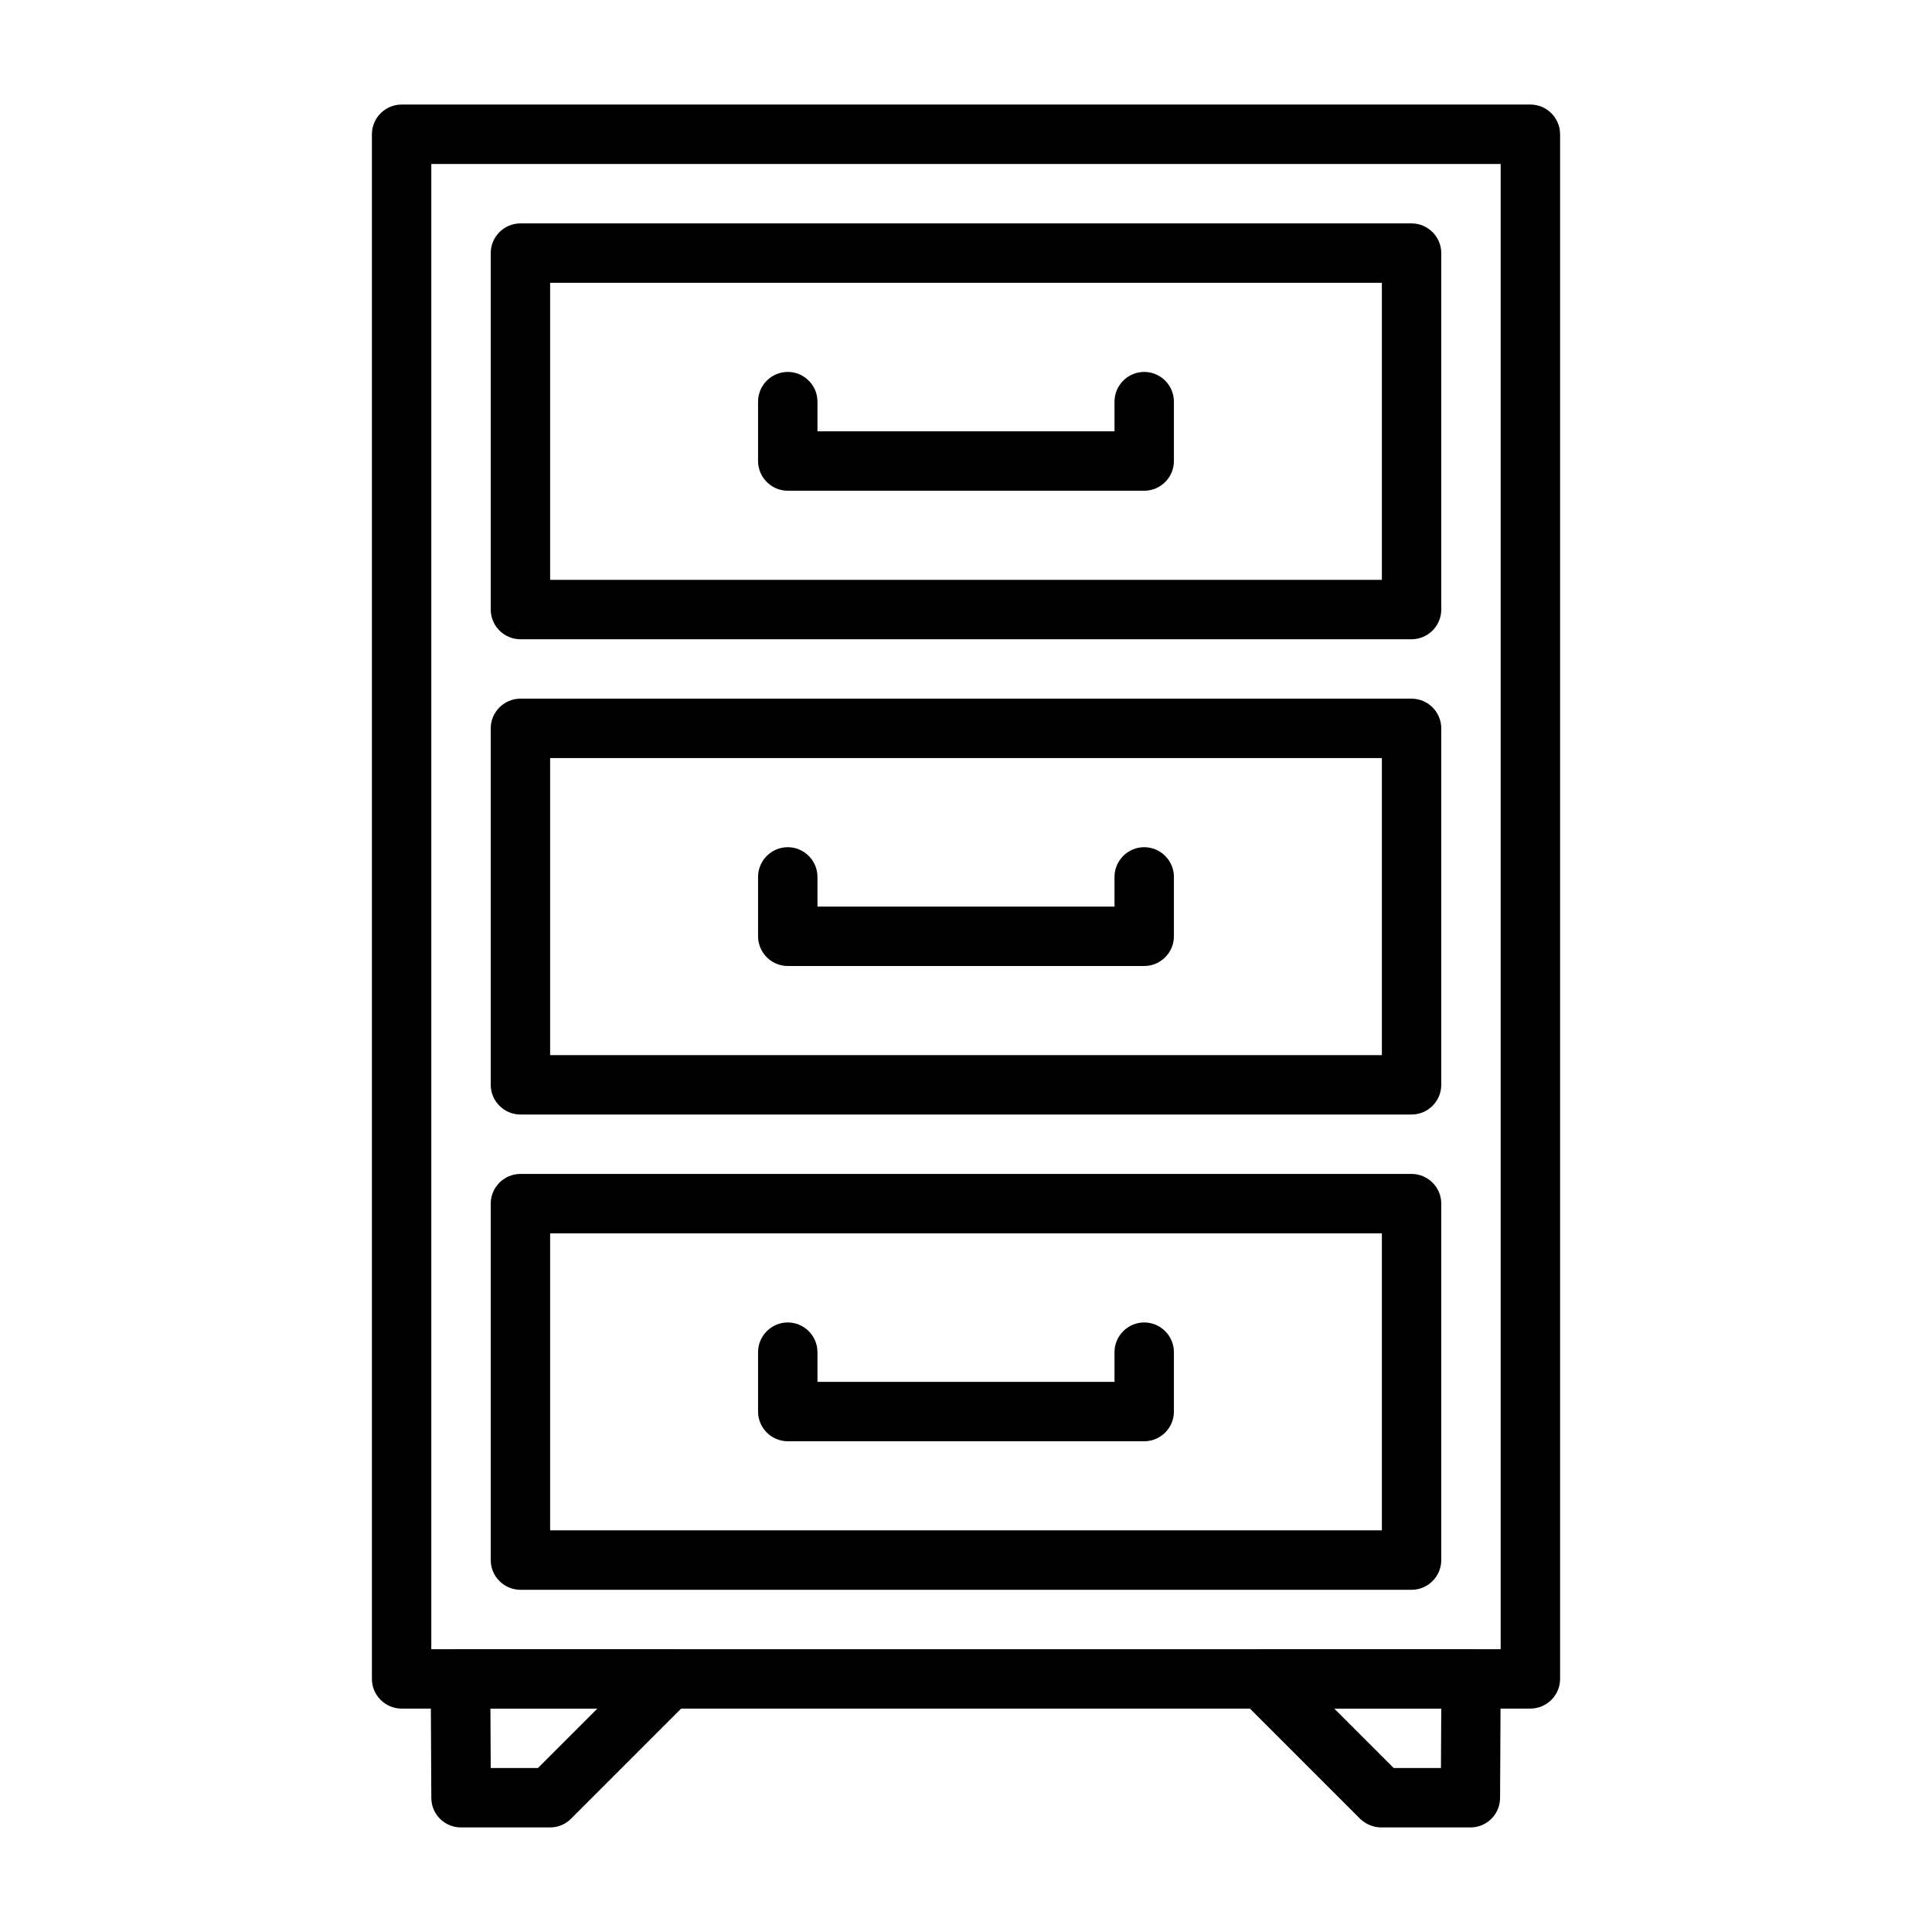 <?xml version="1.0" encoding="UTF-8"?>
<!-- The Best Svg Icon site in the world: iconSvg.co, Visit us! https://iconsvg.co -->
<svg fill="#000000" width="800px" height="800px" version="1.1" viewBox="144 144 512 512" xmlns="http://www.w3.org/2000/svg">
 <g>
  <path d="m549.57 596.8h-299.14c-4.328 0-7.871-3.543-7.871-7.871v-409.35c0-4.328 3.543-7.871 7.871-7.871h299.14c4.328 0 7.871 3.543 7.871 7.871v409.34c0 4.332-3.539 7.875-7.871 7.875zm-291.27-15.746h283.39v-393.6h-283.39z"/>
  <path d="m518.08 565.31h-236.16c-4.328 0-7.871-3.543-7.871-7.871v-94.465c0-4.328 3.543-7.871 7.871-7.871h236.16c4.328 0 7.871 3.543 7.871 7.871v94.465c0 4.328-3.539 7.871-7.871 7.871zm-228.29-15.746h220.42v-78.719h-220.42z"/>
  <path d="m518.08 439.36h-236.16c-4.328 0-7.871-3.543-7.871-7.871v-94.465c0-4.328 3.543-7.871 7.871-7.871h236.16c4.328 0 7.871 3.543 7.871 7.871v94.465c0 4.328-3.539 7.871-7.871 7.871zm-228.29-15.746h220.42v-78.719h-220.42z"/>
  <path d="m518.08 313.41h-236.16c-4.328 0-7.871-3.543-7.871-7.871v-94.465c0-4.328 3.543-7.871 7.871-7.871h236.16c4.328 0 7.871 3.543 7.871 7.871v94.465c0 4.328-3.539 7.871-7.871 7.871zm-228.29-15.742h220.42v-78.723h-220.42z"/>
  <path d="m447.23 525.95h-94.465c-4.328 0-7.871-3.543-7.871-7.871v-15.742c0-4.328 3.543-7.871 7.871-7.871s7.871 3.543 7.871 7.871v7.871h78.719v-7.871c0-4.328 3.543-7.871 7.871-7.871 4.328 0 7.871 3.543 7.871 7.871v15.742c0.004 4.332-3.539 7.871-7.867 7.871z"/>
  <path d="m447.23 400h-94.465c-4.328 0-7.871-3.543-7.871-7.871v-15.742c0-4.328 3.543-7.871 7.871-7.871s7.871 3.543 7.871 7.871v7.871h78.719v-7.871c0-4.328 3.543-7.871 7.871-7.871 4.328 0 7.871 3.543 7.871 7.871v15.742c0.004 4.328-3.539 7.871-7.867 7.871z"/>
  <path d="m447.23 274.05h-94.465c-4.328 0-7.871-3.543-7.871-7.871v-15.742c0-4.328 3.543-7.871 7.871-7.871s7.871 3.543 7.871 7.871v7.871h78.719v-7.871c0-4.328 3.543-7.871 7.871-7.871 4.328 0 7.871 3.543 7.871 7.871v15.742c0.004 4.328-3.539 7.871-7.867 7.871z"/>
  <path d="m289.79 628.29h-23.617c-4.328 0-7.871-3.465-7.871-7.871l-0.156-31.488c0-2.125 0.789-4.094 2.281-5.59 1.496-1.496 3.465-2.281 5.59-2.281l55.262-0.004c3.148 0 6.062 1.891 7.242 4.879 1.18 2.914 0.551 6.297-1.73 8.582l-31.488 31.488c-1.418 1.418-3.387 2.285-5.512 2.285zm-15.742-15.746h12.516l15.742-15.742h-28.34z"/>
  <path d="m533.66 628.29h-23.617c-2.125 0-4.094-0.867-5.59-2.281l-31.488-31.488c-2.281-2.281-2.914-5.668-1.73-8.582 1.18-2.914 4.094-4.879 7.242-4.879l55.344-0.004c2.125 0 4.094 0.867 5.59 2.281 1.492 1.496 2.281 3.543 2.281 5.59l-0.156 31.488c0 4.41-3.543 7.875-7.875 7.875zm-20.309-15.746h12.516l0.078-15.742h-28.34z"/>
 </g>
</svg>